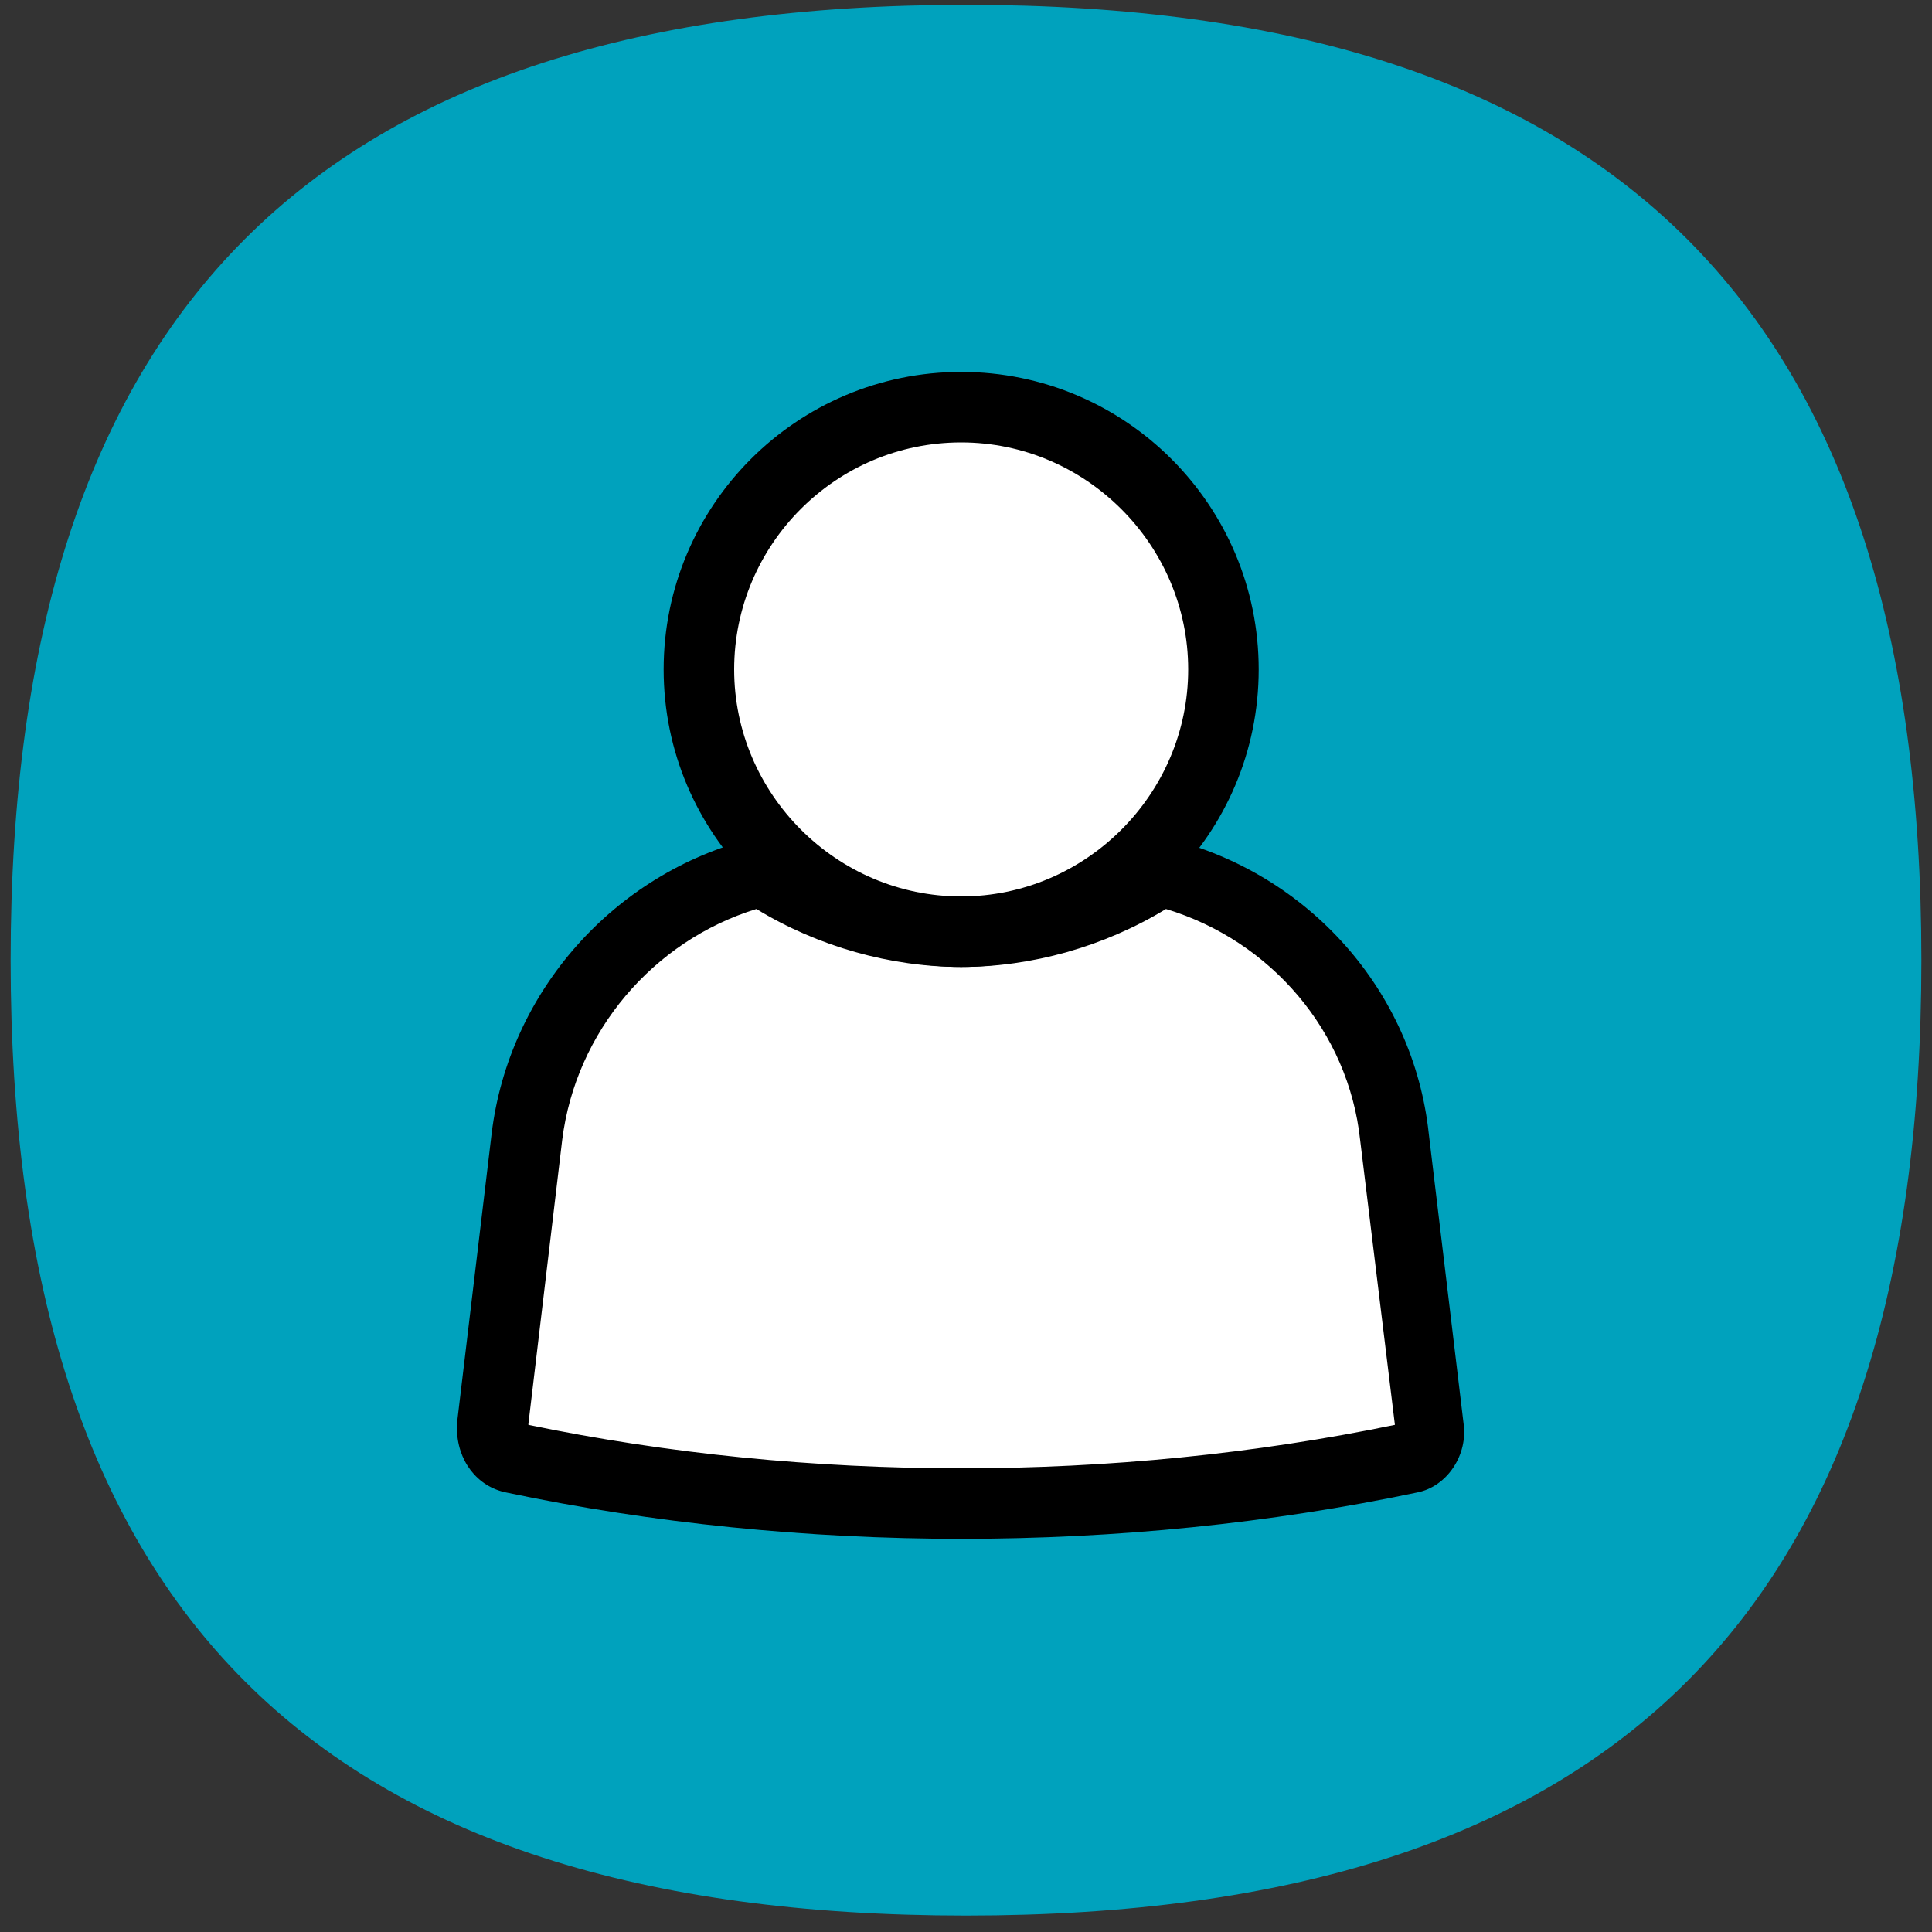 <svg xmlns="http://www.w3.org/2000/svg" id="Capa_1" viewBox="0 0 200 200"><rect x="0" y="0" width="200" height="200" fill="#333333" stroke="none"/><defs><style>      .st0 {        fill: #fff;      }      .st1 {        fill: #00a2bd;      }    </style></defs><g id="Page-40"><path class="st1" d="M100,.5C32.8.5,1.1,32.2,1.1,99.4s31.7,98.9,98.9,98.9,98.9-31.7,98.9-98.9S167.2.5,100,.5"></path></g><path class="st0" d="M144.4,117.7c-1.5-13.6-11.4-24.3-24.3-27.4-5.8,3.9-13.1,6.3-20.6,6.3s-14.8-2.4-20.6-6.3c-12.6,3.2-22.6,13.8-24.3,27.4l-3.6,30.1c0,1.5.7,2.9,2.2,3.1,29.8,6.3,63.1,6.3,92.9,0,1.2-.2,2.2-1.7,1.9-3.1,0,0-3.6-30.1-3.6-30.1Z"></path><path d="M99.6,159.3c-16,0-32-1.6-47.2-4.8-3-.6-5.1-3.3-5.1-6.7s0-.3,0-.4l3.6-30.1c1.8-14.7,12.7-26.9,27-30.5,1-.2,2.1,0,2.9.5,5.6,3.7,12,5.7,18.6,5.7s13.1-2,18.6-5.7c.8-.6,1.9-.8,2.9-.5,14.6,3.6,25.4,15.8,27,30.5l3.6,30c.5,3.3-1.7,6.6-4.8,7.2-15.2,3.2-31.2,4.8-47.2,4.8M54.7,147.5c28.9,6,60.7,6,89.7,0l-3.6-29.5h0c-1.2-11.2-9.2-20.6-20.1-23.9-6.4,3.9-13.9,6-21.2,6s-14.8-2.1-21.2-6c-10.7,3.3-18.7,12.7-20.1,23.9l-3.5,29.4h0ZM144.4,148.4h0ZM145.3,147.4h0"></path><path class="st0" d="M99.5,96.5c15,0,27.2-12.1,27.2-27.2s-12.1-27.2-27.2-27.2-27.2,12.1-27.2,27.2,12.1,27.2,27.2,27.2"></path><path d="M99.5,100.1c-17,0-30.8-13.8-30.8-30.8s13.8-30.8,30.8-30.8,30.8,13.8,30.8,30.8-13.8,30.8-30.8,30.8M99.5,45.8c-13,0-23.5,10.6-23.5,23.5s10.6,23.5,23.5,23.5,23.5-10.6,23.5-23.5-10.6-23.5-23.5-23.5"></path></svg>